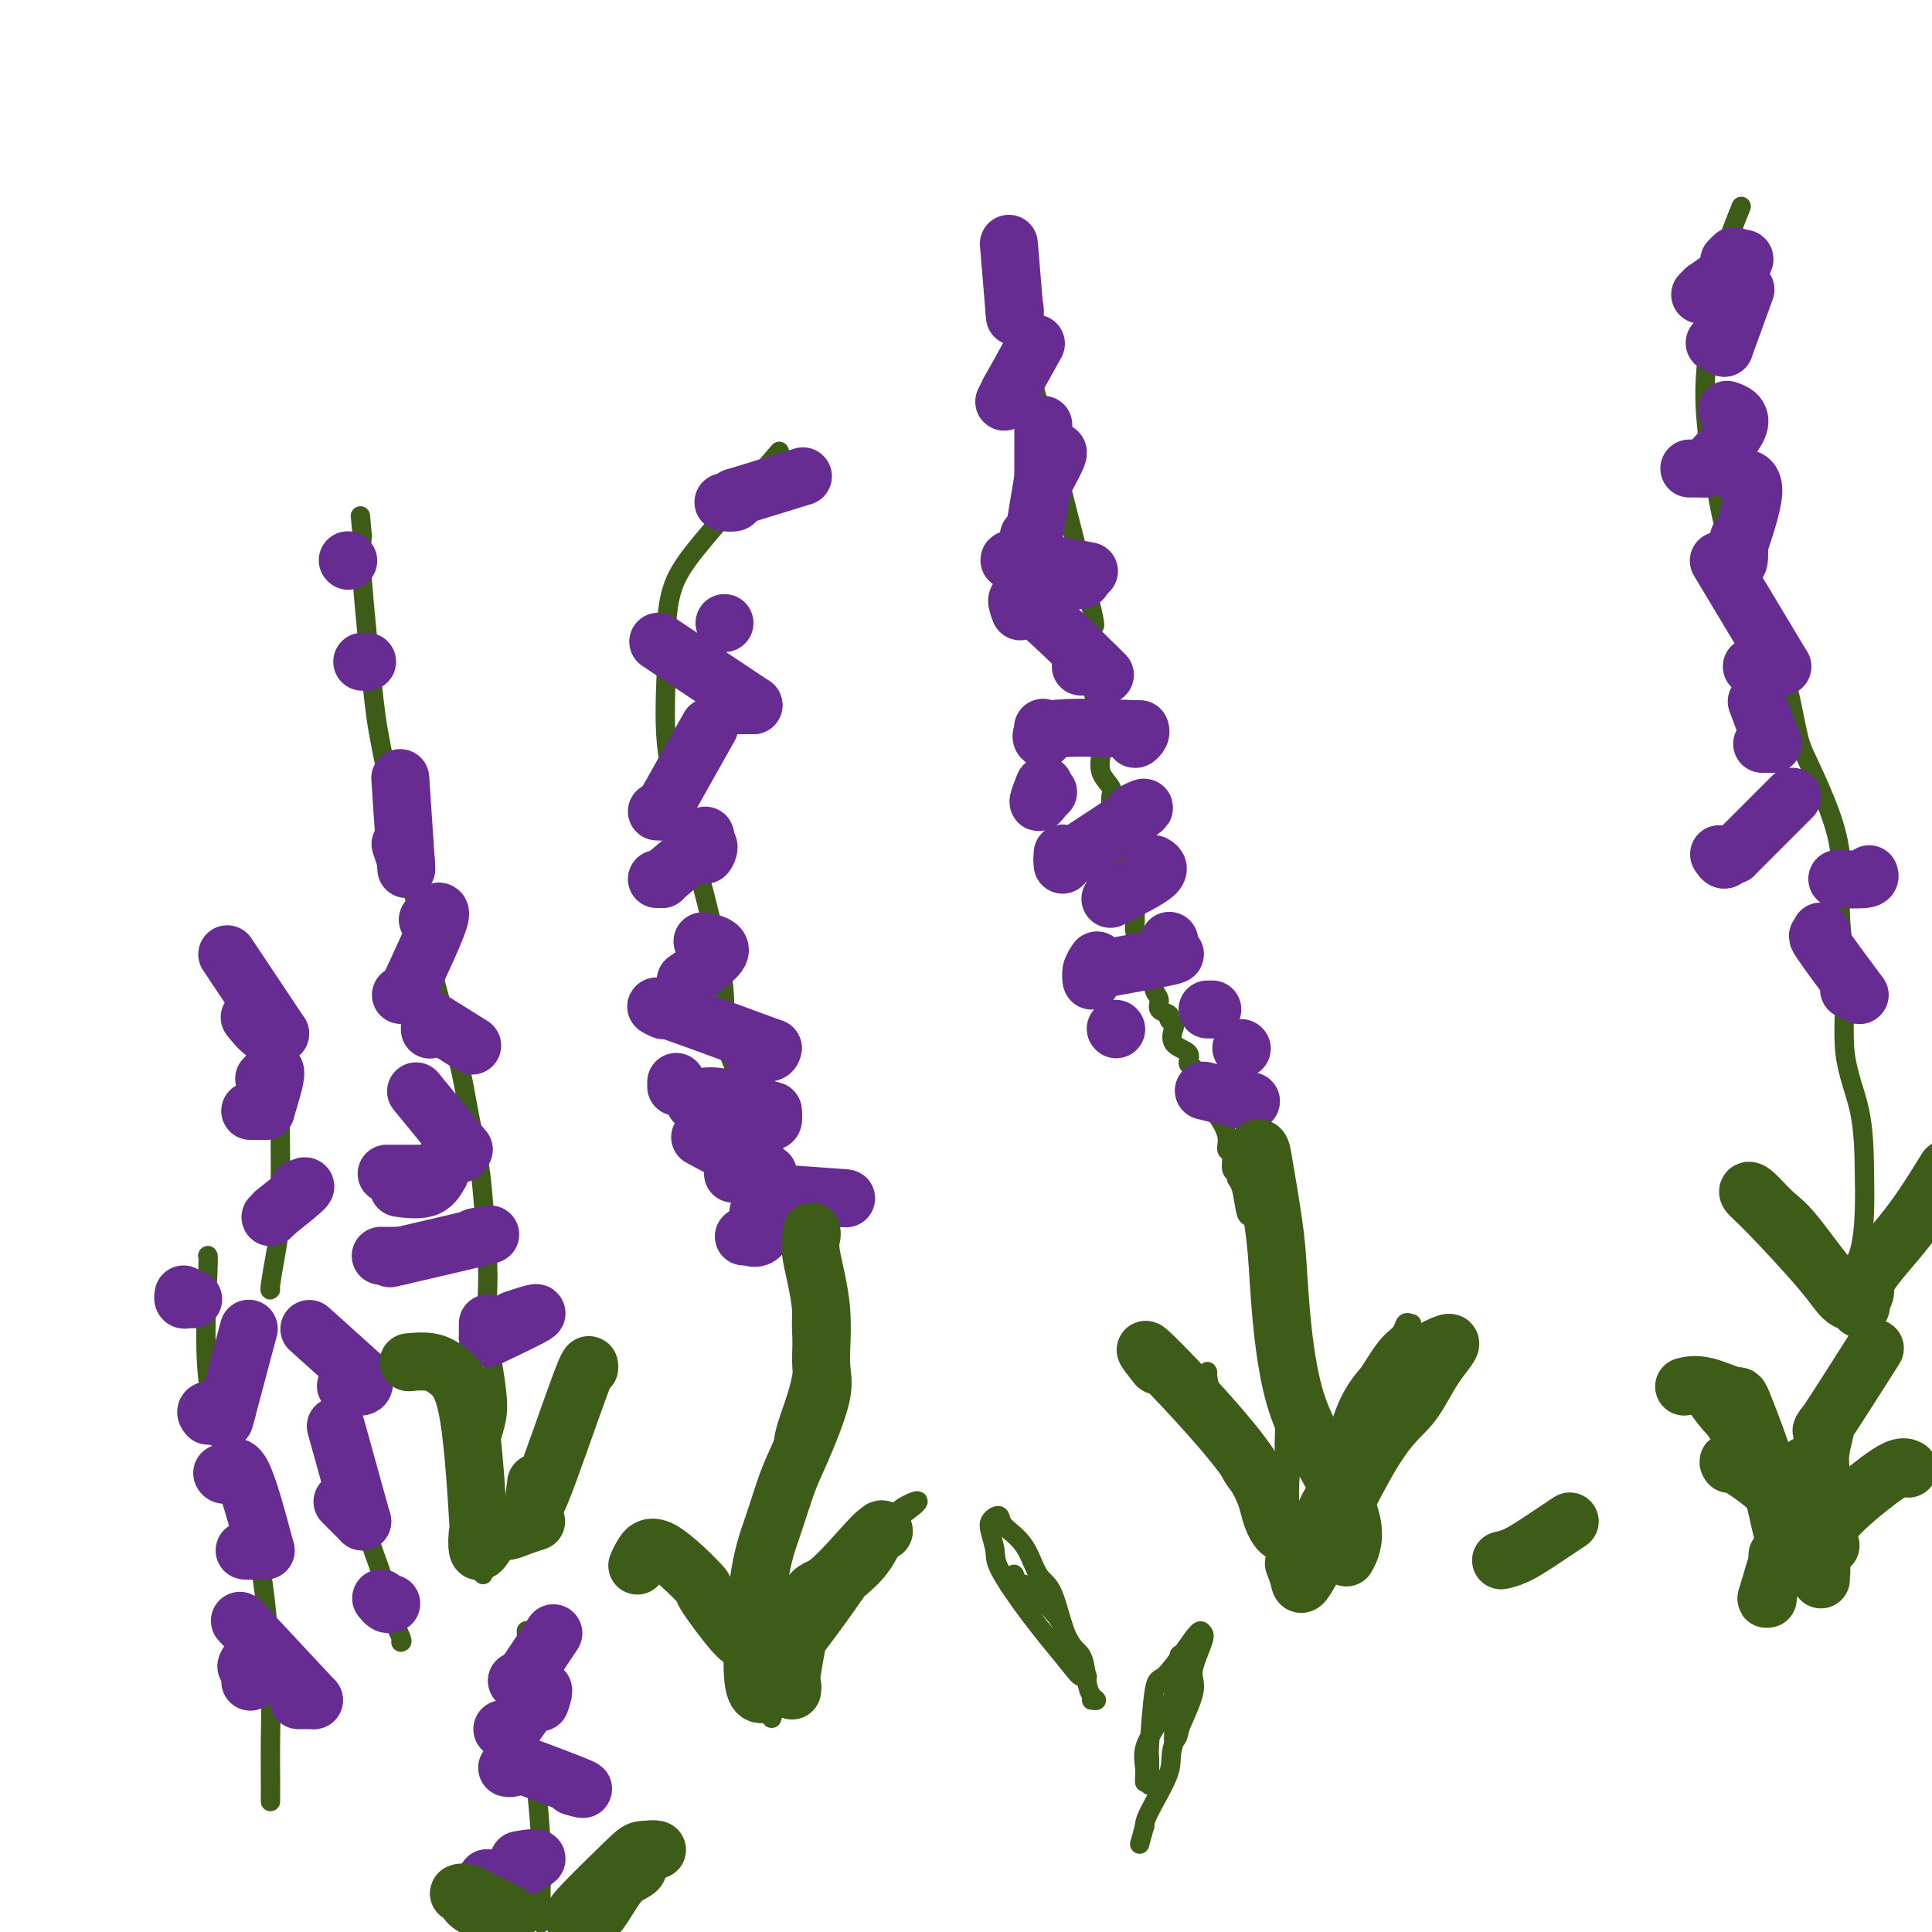 <svg viewBox='0 0 400 400' version='1.1' xmlns='http://www.w3.org/2000/svg' xmlns:xlink='http://www.w3.org/1999/xlink'><g fill='none' stroke='#3D5C18' stroke-width='4' stroke-linecap='round' stroke-linejoin='round'><path d='M238,369c-0.006,0.560 -0.011,1.121 0,0c0.011,-1.121 0.040,-3.923 0,-5c-0.040,-1.077 -0.148,-0.429 0,-3c0.148,-2.571 0.550,-8.360 1,-11c0.450,-2.640 0.946,-2.131 2,-3c1.054,-0.869 2.666,-3.117 4,-5c1.334,-1.883 2.390,-3.402 3,-4c0.610,-0.598 0.775,-0.274 1,0c0.225,0.274 0.509,0.498 0,2c-0.509,1.502 -1.811,4.282 -2,6c-0.189,1.718 0.734,2.373 0,5c-0.734,2.627 -3.125,7.226 -4,10c-0.875,2.774 -0.235,3.723 -1,6c-0.765,2.277 -2.937,5.882 -4,8c-1.063,2.118 -1.018,2.748 -1,3c0.018,0.252 0.009,0.126 0,0'/><path d='M237,378c-1.833,6.667 -0.917,3.333 0,0'/><path d='M237,369c-0.015,-0.288 -0.029,-0.577 0,-1c0.029,-0.423 0.102,-0.982 0,-2c-0.102,-1.018 -0.378,-2.495 0,-4c0.378,-1.505 1.412,-3.037 2,-4c0.588,-0.963 0.731,-1.358 1,-2c0.269,-0.642 0.663,-1.531 1,-2c0.337,-0.469 0.616,-0.519 1,-1c0.384,-0.481 0.873,-1.394 1,-2c0.127,-0.606 -0.109,-0.907 0,-1c0.109,-0.093 0.562,0.021 1,0c0.438,-0.021 0.860,-0.177 1,0c0.140,0.177 -0.004,0.687 0,1c0.004,0.313 0.155,0.431 0,2c-0.155,1.569 -0.616,4.591 -1,6c-0.384,1.409 -0.692,1.204 -1,1'/><path d='M243,360c0.017,1.296 0.058,0.038 0,-2c-0.058,-2.038 -0.217,-4.854 0,-7c0.217,-2.146 0.808,-3.621 1,-4c0.192,-0.379 -0.015,0.338 0,1c0.015,0.662 0.251,1.270 0,3c-0.251,1.730 -0.991,4.581 -1,3c-0.009,-1.581 0.712,-7.595 1,-10c0.288,-2.405 0.144,-1.203 0,0'/><path d='M226,352c0.509,0.059 1.017,0.118 1,0c-0.017,-0.118 -0.560,-0.413 -1,-1c-0.440,-0.587 -0.779,-1.466 -1,-3c-0.221,-1.534 -0.326,-3.722 -1,-5c-0.674,-1.278 -1.918,-1.644 -3,-4c-1.082,-2.356 -2.002,-6.702 -3,-9c-0.998,-2.298 -2.074,-2.550 -3,-4c-0.926,-1.450 -1.702,-4.099 -3,-6c-1.298,-1.901 -3.119,-3.055 -4,-4c-0.881,-0.945 -0.820,-1.680 -1,-2c-0.180,-0.320 -0.599,-0.225 -1,0c-0.401,0.225 -0.785,0.580 -1,1c-0.215,0.420 -0.262,0.905 0,2c0.262,1.095 0.833,2.799 1,4c0.167,1.201 -0.070,1.900 1,4c1.070,2.100 3.449,5.600 6,9c2.551,3.400 5.276,6.700 8,10'/><path d='M221,344c2.786,3.627 2.750,3.194 3,3c0.250,-0.194 0.784,-0.151 1,0c0.216,0.151 0.112,0.409 0,0c-0.112,-0.409 -0.234,-1.485 -1,-3c-0.766,-1.515 -2.176,-3.468 -3,-5c-0.824,-1.532 -1.061,-2.643 -2,-4c-0.939,-1.357 -2.581,-2.960 -4,-4c-1.419,-1.040 -2.614,-1.515 -3,-2c-0.386,-0.485 0.038,-0.978 0,-1c-0.038,-0.022 -0.539,0.429 -1,0c-0.461,-0.429 -0.884,-1.737 -1,-2c-0.116,-0.263 0.074,0.518 0,1c-0.074,0.482 -0.412,0.665 0,1c0.412,0.335 1.572,0.821 2,1c0.428,0.179 0.122,0.051 0,0c-0.122,-0.051 -0.061,-0.026 0,0'/><path d='M264,314c-0.032,0.286 -0.063,0.573 0,1c0.063,0.427 0.221,0.995 0,1c-0.221,0.005 -0.823,-0.552 -1,-1c-0.177,-0.448 0.069,-0.785 -1,-2c-1.069,-1.215 -3.453,-3.306 -5,-5c-1.547,-1.694 -2.257,-2.990 -3,-5c-0.743,-2.010 -1.520,-4.733 -2,-7c-0.480,-2.267 -0.664,-4.078 -1,-6c-0.336,-1.922 -0.823,-3.955 -1,-5c-0.177,-1.045 -0.043,-1.103 0,-1c0.043,0.103 -0.005,0.367 0,1c0.005,0.633 0.063,1.633 0,2c-0.063,0.367 -0.248,0.099 1,3c1.248,2.901 3.928,8.972 6,13c2.072,4.028 3.536,6.014 5,8'/><path d='M262,311c2.496,4.524 2.735,2.834 3,3c0.265,0.166 0.556,2.189 1,3c0.444,0.811 1.043,0.411 1,0c-0.043,-0.411 -0.726,-0.832 -1,-1c-0.274,-0.168 -0.137,-0.084 0,0'/><path d='M275,316c-0.429,0.459 -0.857,0.917 -1,1c-0.143,0.083 0.001,-0.211 0,-1c-0.001,-0.789 -0.146,-2.074 0,-4c0.146,-1.926 0.582,-4.493 2,-9c1.418,-4.507 3.819,-10.952 5,-14c1.181,-3.048 1.143,-2.697 2,-4c0.857,-1.303 2.610,-4.259 4,-6c1.390,-1.741 2.417,-2.268 3,-3c0.583,-0.732 0.720,-1.668 1,-2c0.280,-0.332 0.702,-0.060 1,0c0.298,0.060 0.472,-0.092 0,1c-0.472,1.092 -1.590,3.427 -4,8c-2.410,4.573 -6.110,11.385 -8,15c-1.890,3.615 -1.968,4.033 -3,6c-1.032,1.967 -3.016,5.484 -5,9'/><path d='M272,313c-3.155,6.321 -1.042,2.625 0,1c1.042,-1.625 1.012,-1.179 1,-1c-0.012,0.179 -0.006,0.089 0,0'/><path d='M164,351c-0.059,0.008 -0.119,0.016 0,0c0.119,-0.016 0.416,-0.056 0,0c-0.416,0.056 -1.544,0.206 -1,-4c0.544,-4.206 2.761,-12.770 4,-17c1.239,-4.230 1.499,-4.126 6,-7c4.501,-2.874 13.241,-8.725 16,-11c2.759,-2.275 -0.465,-0.972 -2,0c-1.535,0.972 -1.382,1.615 -3,3c-1.618,1.385 -5.008,3.512 -7,6c-1.992,2.488 -2.586,5.335 -5,9c-2.414,3.665 -6.647,8.147 -9,12c-2.353,3.853 -2.826,7.076 -3,9c-0.174,1.924 -0.050,2.550 0,3c0.050,0.450 0.025,0.725 0,1'/><path d='M160,355c-0.464,1.845 -0.125,-0.042 0,-1c0.125,-0.958 0.036,-0.988 0,-1c-0.036,-0.012 -0.018,-0.006 0,0'/><path d='M165,349c-0.452,0.515 -0.904,1.029 -1,1c-0.096,-0.029 0.165,-0.602 0,-1c-0.165,-0.398 -0.756,-0.621 -1,-1c-0.244,-0.379 -0.141,-0.912 0,-1c0.141,-0.088 0.318,0.271 0,0c-0.318,-0.271 -1.133,-1.172 -2,-2c-0.867,-0.828 -1.787,-1.581 -3,-3c-1.213,-1.419 -2.719,-3.502 -4,-5c-1.281,-1.498 -2.338,-2.410 -4,-4c-1.662,-1.590 -3.930,-3.856 -5,-5c-1.070,-1.144 -0.943,-1.165 -1,-1c-0.057,0.165 -0.300,0.516 0,1c0.300,0.484 1.142,1.100 2,2c0.858,0.900 1.733,2.084 4,4c2.267,1.916 5.927,4.565 8,6c2.073,1.435 2.558,1.656 3,2c0.442,0.344 0.841,0.813 1,1c0.159,0.187 0.080,0.094 0,0'/><path d='M268,313c0.113,0.794 0.226,1.587 0,2c-0.226,0.413 -0.792,0.445 -1,0c-0.208,-0.445 -0.060,-1.366 0,-2c0.060,-0.634 0.030,-0.981 0,-2c-0.030,-1.019 -0.061,-2.710 0,-4c0.061,-1.290 0.213,-2.179 0,-3c-0.213,-0.821 -0.793,-1.574 -1,-3c-0.207,-1.426 -0.041,-3.527 0,-5c0.041,-1.473 -0.041,-2.320 0,-3c0.041,-0.680 0.207,-1.192 0,-2c-0.207,-0.808 -0.788,-1.911 -1,-3c-0.212,-1.089 -0.056,-2.163 0,-3c0.056,-0.837 0.011,-1.435 0,-2c-0.011,-0.565 0.012,-1.095 0,-2c-0.012,-0.905 -0.058,-2.184 0,-3c0.058,-0.816 0.222,-1.167 0,-2c-0.222,-0.833 -0.829,-2.147 -1,-3c-0.171,-0.853 0.094,-1.244 0,-2c-0.094,-0.756 -0.547,-1.878 -1,-3'/><path d='M263,268c-0.710,-7.552 0.016,-3.932 0,-3c-0.016,0.932 -0.774,-0.824 -1,-2c-0.226,-1.176 0.080,-1.773 0,-3c-0.080,-1.227 -0.546,-3.084 -1,-4c-0.454,-0.916 -0.895,-0.889 -1,-1c-0.105,-0.111 0.125,-0.358 0,-1c-0.125,-0.642 -0.607,-1.678 -1,-2c-0.393,-0.322 -0.698,0.071 -1,-1c-0.302,-1.071 -0.602,-3.604 -1,-5c-0.398,-1.396 -0.896,-1.654 -1,-2c-0.104,-0.346 0.184,-0.780 0,-1c-0.184,-0.220 -0.841,-0.227 -1,-1c-0.159,-0.773 0.179,-2.311 0,-3c-0.179,-0.689 -0.874,-0.530 -1,-1c-0.126,-0.470 0.317,-1.569 0,-3c-0.317,-1.431 -1.393,-3.193 -2,-4c-0.607,-0.807 -0.745,-0.659 -1,-1c-0.255,-0.341 -0.628,-1.170 -1,-2'/><path d='M250,228c-2.475,-6.776 -2.163,-3.717 -2,-3c0.163,0.717 0.176,-0.909 0,-2c-0.176,-1.091 -0.541,-1.648 -1,-2c-0.459,-0.352 -1.012,-0.500 -1,-1c0.012,-0.500 0.587,-1.352 0,-2c-0.587,-0.648 -2.337,-1.091 -3,-2c-0.663,-0.909 -0.238,-2.284 0,-3c0.238,-0.716 0.289,-0.772 0,-1c-0.289,-0.228 -0.918,-0.627 -1,-1c-0.082,-0.373 0.385,-0.721 0,-1c-0.385,-0.279 -1.620,-0.490 -2,-1c-0.380,-0.510 0.095,-1.320 0,-2c-0.095,-0.680 -0.760,-1.232 -1,-2c-0.240,-0.768 -0.054,-1.752 0,-2c0.054,-0.248 -0.024,0.241 0,0c0.024,-0.241 0.150,-1.212 0,-2c-0.150,-0.788 -0.575,-1.394 -1,-2'/><path d='M238,199c-2.249,-5.298 -1.871,-4.044 -2,-4c-0.129,0.044 -0.766,-1.124 -1,-2c-0.234,-0.876 -0.064,-1.461 0,-2c0.064,-0.539 0.024,-1.033 0,-1c-0.024,0.033 -0.031,0.591 0,0c0.031,-0.591 0.099,-2.332 0,-3c-0.099,-0.668 -0.365,-0.262 -1,-1c-0.635,-0.738 -1.638,-2.620 -2,-4c-0.362,-1.380 -0.082,-2.257 0,-3c0.082,-0.743 -0.034,-1.350 0,-2c0.034,-0.650 0.220,-1.342 0,-2c-0.220,-0.658 -0.844,-1.282 -1,-2c-0.156,-0.718 0.156,-1.528 0,-2c-0.156,-0.472 -0.781,-0.604 -1,-1c-0.219,-0.396 -0.031,-1.056 0,-2c0.031,-0.944 -0.095,-2.170 0,-3c0.095,-0.830 0.410,-1.262 0,-2c-0.410,-0.738 -1.546,-1.782 -2,-3c-0.454,-1.218 -0.227,-2.609 0,-4'/><path d='M228,156c-1.482,-7.411 -0.187,-4.438 0,-4c0.187,0.438 -0.734,-1.658 -1,-3c-0.266,-1.342 0.123,-1.929 0,-3c-0.123,-1.071 -0.759,-2.624 -1,-4c-0.241,-1.376 -0.087,-2.573 0,-4c0.087,-1.427 0.106,-3.085 0,-5c-0.106,-1.915 -0.338,-4.089 0,-4c0.338,0.089 1.246,2.441 0,-3c-1.246,-5.441 -4.645,-18.674 -6,-24c-1.355,-5.326 -0.665,-2.743 -1,-4c-0.335,-1.257 -1.695,-6.353 -3,-11c-1.305,-4.647 -2.556,-8.843 -3,-12c-0.444,-3.157 -0.081,-5.273 -1,-10c-0.919,-4.727 -3.120,-12.065 -4,-15c-0.880,-2.935 -0.440,-1.468 0,0'/><path d='M382,265c0.475,0.013 0.951,0.025 1,0c0.049,-0.025 -0.327,-0.088 0,-1c0.327,-0.912 1.358,-2.673 2,-5c0.642,-2.327 0.895,-5.221 1,-8c0.105,-2.779 0.062,-5.442 0,-9c-0.062,-3.558 -0.144,-8.012 -1,-12c-0.856,-3.988 -2.486,-7.511 -3,-12c-0.514,-4.489 0.087,-9.944 0,-15c-0.087,-5.056 -0.862,-9.713 -1,-14c-0.138,-4.287 0.362,-8.203 0,-12c-0.362,-3.797 -1.586,-7.473 -3,-11c-1.414,-3.527 -3.018,-6.904 -4,-9c-0.982,-2.096 -1.341,-2.910 -2,-6c-0.659,-3.090 -1.617,-8.454 -3,-13c-1.383,-4.546 -3.192,-8.273 -5,-12'/><path d='M364,126c-3.375,-9.546 -3.314,-7.912 -4,-9c-0.686,-1.088 -2.121,-4.898 -3,-8c-0.879,-3.102 -1.201,-5.495 -2,-10c-0.799,-4.505 -2.073,-11.121 -2,-18c0.073,-6.879 1.494,-14.019 2,-18c0.506,-3.981 0.098,-4.803 1,-8c0.902,-3.197 3.115,-8.771 4,-11c0.885,-2.229 0.443,-1.115 0,0'/><path d='M161,303c0.401,-0.945 0.802,-1.891 1,-3c0.198,-1.109 0.194,-2.382 1,-5c0.806,-2.618 2.422,-6.581 3,-10c0.578,-3.419 0.119,-6.295 0,-9c-0.119,-2.705 0.101,-5.240 0,-9c-0.101,-3.760 -0.522,-8.745 -1,-12c-0.478,-3.255 -1.013,-4.780 -2,-8c-0.987,-3.220 -2.426,-8.134 -4,-12c-1.574,-3.866 -3.282,-6.684 -5,-10c-1.718,-3.316 -3.446,-7.130 -4,-10c-0.554,-2.870 0.064,-4.796 0,-8c-0.064,-3.204 -0.812,-7.684 -2,-13c-1.188,-5.316 -2.816,-11.466 -4,-16c-1.184,-4.534 -1.926,-7.452 -3,-11c-1.074,-3.548 -2.482,-7.724 -3,-13c-0.518,-5.276 -0.148,-11.650 0,-16c0.148,-4.350 0.074,-6.675 0,-9'/><path d='M138,129c0.447,-6.037 1.563,-8.628 3,-11c1.437,-2.372 3.195,-4.523 7,-9c3.805,-4.477 9.659,-11.279 12,-14c2.341,-2.721 1.171,-1.360 0,0'/><path d='M100,326c-0.108,-0.052 -0.215,-0.104 0,-1c0.215,-0.896 0.754,-2.635 1,-4c0.246,-1.365 0.200,-2.357 0,-6c-0.200,-3.643 -0.554,-9.937 0,-14c0.554,-4.063 2.017,-5.894 2,-10c-0.017,-4.106 -1.513,-10.485 -2,-15c-0.487,-4.515 0.036,-7.165 0,-12c-0.036,-4.835 -0.632,-11.855 -1,-16c-0.368,-4.145 -0.509,-5.416 -1,-8c-0.491,-2.584 -1.333,-6.480 -2,-10c-0.667,-3.520 -1.159,-6.662 -2,-10c-0.841,-3.338 -2.031,-6.871 -3,-10c-0.969,-3.129 -1.717,-5.855 -3,-11c-1.283,-5.145 -3.101,-12.710 -5,-21c-1.899,-8.290 -3.880,-17.304 -5,-23c-1.120,-5.696 -1.378,-8.072 -2,-14c-0.622,-5.928 -1.606,-15.408 -2,-21c-0.394,-5.592 -0.197,-7.296 0,-9'/><path d='M75,111c-0.667,-7.333 -0.333,-3.667 0,0'/><path d='M112,398c-0.002,0.123 -0.004,0.247 0,0c0.004,-0.247 0.012,-0.864 0,-2c-0.012,-1.136 -0.046,-2.791 0,-5c0.046,-2.209 0.170,-4.971 0,-9c-0.170,-4.029 -0.634,-9.325 -1,-12c-0.366,-2.675 -0.634,-2.728 -1,-6c-0.366,-3.272 -0.830,-9.764 -1,-14c-0.170,-4.236 -0.046,-6.217 0,-8c0.046,-1.783 0.013,-3.366 0,-4c-0.013,-0.634 -0.007,-0.317 0,0'/><path d='M56,373c-0.002,-0.155 -0.003,-0.310 0,-1c0.003,-0.690 0.011,-1.916 0,-4c-0.011,-2.084 -0.043,-5.026 0,-8c0.043,-2.974 0.159,-5.981 0,-12c-0.159,-6.019 -0.593,-15.049 -2,-23c-1.407,-7.951 -3.789,-14.824 -6,-21c-2.211,-6.176 -4.253,-11.655 -5,-19c-0.747,-7.345 -0.201,-16.554 0,-21c0.201,-4.446 0.057,-4.127 0,-4c-0.057,0.127 -0.029,0.064 0,0'/><path d='M83,340c0.184,-0.054 0.368,-0.107 0,-1c-0.368,-0.893 -1.288,-2.625 -2,-5c-0.712,-2.375 -1.217,-5.394 -2,-8c-0.783,-2.606 -1.845,-4.801 -3,-9c-1.155,-4.199 -2.402,-10.404 -3,-16c-0.598,-5.596 -0.546,-10.584 0,-14c0.546,-3.416 1.584,-5.262 2,-6c0.416,-0.738 0.208,-0.369 0,0'/><path d='M56,267c-0.082,0.095 -0.165,0.189 0,-1c0.165,-1.189 0.577,-3.662 1,-6c0.423,-2.338 0.856,-4.543 1,-10c0.144,-5.457 0.000,-14.167 0,-20c-0.000,-5.833 0.144,-8.790 -1,-12c-1.144,-3.210 -3.577,-6.672 -5,-9c-1.423,-2.328 -1.835,-3.522 -2,-4c-0.165,-0.478 -0.082,-0.239 0,0'/></g>
<g fill='none' stroke='#672C91' stroke-width='12' stroke-linecap='round' stroke-linejoin='round'><path d='M258,228c0.417,0.000 0.833,0.000 1,0c0.167,0.000 0.083,0.000 0,0'/><path d='M258,228c-3.333,-0.833 -6.667,-1.667 -8,-2c-1.333,-0.333 -0.667,-0.167 0,0'/><path d='M257,217c0.000,0.000 0.100,0.100 0.1,0.1'/><path d='M231,213c0.000,0.000 0.100,0.100 0.1,0.1'/><path d='M250,209c0.417,0.000 0.833,0.000 1,0c0.167,0.000 0.083,0.000 0,0'/><path d='M226,201c-0.008,0.265 -0.016,0.530 0,1c0.016,0.470 0.056,1.147 0,1c-0.056,-0.147 -0.207,-1.116 0,-2c0.207,-0.884 0.774,-1.681 1,-2c0.226,-0.319 0.113,-0.159 0,0'/><path d='M226,201c6.762,-1.214 13.524,-2.429 16,-3c2.476,-0.571 0.667,-0.500 0,-1c-0.667,-0.500 -0.190,-1.571 0,-2c0.190,-0.429 0.095,-0.214 0,0'/><path d='M230,186c0.030,-0.030 0.060,-0.060 0,0c-0.060,0.060 -0.208,0.208 0,0c0.208,-0.208 0.774,-0.774 1,-1c0.226,-0.226 0.113,-0.113 0,0'/><path d='M230,186c3.800,-1.889 7.600,-3.778 9,-5c1.400,-1.222 0.400,-1.778 0,-2c-0.400,-0.222 -0.200,-0.111 0,0'/><path d='M221,178c-0.423,0.046 -0.845,0.093 -1,0c-0.155,-0.093 -0.041,-0.324 0,0c0.041,0.324 0.011,1.203 0,1c-0.011,-0.203 -0.003,-1.486 0,-2c0.003,-0.514 0.002,-0.257 0,0'/><path d='M221,178c6.452,-4.226 12.905,-8.452 15,-10c2.095,-1.548 -0.167,-0.417 -1,0c-0.833,0.417 -0.238,0.119 0,0c0.238,-0.119 0.119,-0.060 0,0'/><path d='M217,164c-0.461,0.477 -0.922,0.954 -1,1c-0.078,0.046 0.226,-0.338 0,0c-0.226,0.338 -0.984,1.399 -1,1c-0.016,-0.399 0.710,-2.257 1,-3c0.290,-0.743 0.145,-0.372 0,0'/><path d='M236,151c0.113,0.280 0.226,0.560 0,1c-0.226,0.440 -0.792,1.042 -1,1c-0.208,-0.042 -0.060,-0.726 0,-1c0.060,-0.274 0.030,-0.137 0,0'/><path d='M236,151c-7.381,-0.286 -14.762,-0.571 -18,0c-3.238,0.571 -2.333,2.000 -2,2c0.333,0.000 0.095,-1.429 0,-2c-0.095,-0.571 -0.048,-0.286 0,0'/><path d='M227,138c-0.483,0.000 -0.967,0.000 -1,0c-0.033,0.000 0.383,0.000 0,0c-0.383,0.000 -1.565,0.000 -2,0c-0.435,0.000 -0.124,0.000 0,0c0.124,0.000 0.062,0.000 0,0'/><path d='M227,138c1.524,1.500 3.048,3.000 0,0c-3.048,-3.000 -10.667,-10.500 -14,-13c-3.333,-2.500 -2.381,0.000 -2,1c0.381,1.000 0.190,0.500 0,0'/><path d='M224,118c0.222,0.844 0.444,1.689 0,2c-0.444,0.311 -1.556,0.089 -2,0c-0.444,-0.089 -0.222,-0.044 0,0'/><path d='M224,118c1.268,0.226 2.536,0.452 0,0c-2.536,-0.452 -8.875,-1.583 -12,-2c-3.125,-0.417 -3.036,-0.119 -3,0c0.036,0.119 0.018,0.060 0,0'/><path d='M214,111c-0.417,0.000 -0.833,0.000 -1,0c-0.167,0.000 -0.083,0.000 0,0'/><path d='M214,111c0.833,-5.000 1.667,-10.000 2,-12c0.333,-2.000 0.167,-1.000 0,0'/><path d='M216,100c1.381,-2.536 2.762,-5.071 3,-6c0.238,-0.929 -0.667,-0.250 -1,0c-0.333,0.250 -0.095,0.071 0,0c0.095,-0.071 0.048,-0.036 0,0'/><path d='M216,100c0.000,-4.583 0.000,-9.167 0,-11c0.000,-1.833 0.000,-0.917 0,0'/><path d='M209,81c-0.417,0.833 -0.833,1.667 -1,2c-0.167,0.333 -0.083,0.167 0,0'/><path d='M209,81c2.083,-3.750 4.167,-7.500 5,-9c0.833,-1.500 0.417,-0.750 0,0'/><path d='M210,64c0.000,0.000 0.100,0.100 0.1,0.1'/><path d='M210,64c0.111,1.333 0.222,2.667 0,0c-0.222,-2.667 -0.778,-9.333 -1,-12c-0.222,-2.667 -0.111,-1.333 0,0'/><path d='M385,206c-0.833,-0.417 -1.667,-0.833 -2,-1c-0.333,-0.167 -0.167,-0.083 0,0'/><path d='M385,206c-3.381,-4.565 -6.762,-9.131 -8,-11c-1.238,-1.869 -0.333,-1.042 0,-1c0.333,0.042 0.095,-0.702 0,-1c-0.095,-0.298 -0.048,-0.149 0,0'/><path d='M387,181c0.133,0.422 0.267,0.844 -1,1c-1.267,0.156 -3.933,0.044 -5,0c-1.067,-0.044 -0.533,-0.022 0,0'/><path d='M359,177c-0.339,-0.143 -0.679,-0.286 -1,0c-0.321,0.286 -0.625,1.000 -1,1c-0.375,0.000 -0.821,-0.714 -1,-1c-0.179,-0.286 -0.089,-0.143 0,0'/><path d='M359,177c4.583,-4.583 9.167,-9.167 11,-11c1.833,-1.833 0.917,-0.917 0,0'/><path d='M367,154c-0.833,0.000 -1.667,0.000 -2,0c-0.333,0.000 -0.167,0.000 0,0'/><path d='M367,154c-1.250,-3.333 -2.500,-6.667 -3,-8c-0.500,-1.333 -0.250,-0.667 0,0'/><path d='M369,138c-0.933,0.000 -1.867,0.000 -3,0c-1.133,0.000 -2.467,0.000 -3,0c-0.533,0.000 -0.267,0.000 0,0'/><path d='M369,138c-5.000,-8.333 -10.000,-16.667 -12,-20c-2.000,-3.333 -1.000,-1.667 0,0'/><path d='M359,116c0.422,0.444 0.844,0.889 1,0c0.156,-0.889 0.044,-3.111 0,-4c-0.044,-0.889 -0.022,-0.444 0,0'/><path d='M359,116c1.911,-5.578 3.822,-11.156 4,-14c0.178,-2.844 -1.378,-2.956 -2,-3c-0.622,-0.044 -0.311,-0.022 0,0'/><path d='M353,97c-1.267,0.000 -2.533,0.000 -3,0c-0.467,0.000 -0.133,0.000 0,0c0.133,0.000 0.067,0.000 0,0'/><path d='M353,97c3.178,-3.467 6.356,-6.933 7,-9c0.644,-2.067 -1.244,-2.733 -2,-3c-0.756,-0.267 -0.378,-0.133 0,0'/><path d='M357,72c-0.311,-0.422 -0.622,-0.844 -1,-1c-0.378,-0.156 -0.822,-0.044 -1,0c-0.178,0.044 -0.089,0.022 0,0'/><path d='M357,72c1.667,-4.583 3.333,-9.167 4,-11c0.667,-1.833 0.333,-0.917 0,0'/><path d='M353,60c-0.417,0.417 -0.833,0.833 -1,1c-0.167,0.167 -0.083,0.083 0,0'/><path d='M353,60c3.600,-2.533 7.200,-5.067 8,-6c0.800,-0.933 -1.200,-0.267 -2,0c-0.800,0.267 -0.400,0.133 0,0'/><path d='M359,53c-0.417,0.417 -0.833,0.833 -1,1c-0.167,0.167 -0.083,0.083 0,0'/><path d='M160,247c-0.340,0.121 -0.679,0.242 -1,1c-0.321,0.758 -0.622,2.152 -1,3c-0.378,0.848 -0.833,1.152 -1,1c-0.167,-0.152 -0.048,-0.758 0,-1c0.048,-0.242 0.024,-0.121 0,0'/><path d='M160,247c0.144,-0.876 0.287,-1.751 0,0c-0.287,1.751 -1.005,6.129 -2,8c-0.995,1.871 -2.267,1.233 -3,1c-0.733,-0.233 -0.928,-0.063 -1,0c-0.072,0.063 -0.021,0.018 0,0c0.021,-0.018 0.010,-0.009 0,0'/><path d='M160,247c0.702,1.812 1.403,3.624 1,5c-0.403,1.376 -1.912,2.316 -3,3c-1.088,0.684 -1.756,1.111 -2,1c-0.244,-0.111 -0.066,-0.761 0,-1c0.066,-0.239 0.019,-0.068 0,0c-0.019,0.068 -0.009,0.034 0,0'/><path d='M160,247c-1.613,-0.113 -3.226,-0.226 0,0c3.226,0.226 11.292,0.792 14,1c2.708,0.208 0.060,0.060 -1,0c-1.060,-0.060 -0.530,-0.030 0,0'/><path d='M159,243c-1.356,0.000 -2.711,0.000 -4,0c-1.289,0.000 -2.511,-0.000 -3,0c-0.489,0.000 -0.244,0.000 0,0'/><path d='M159,243c-5.489,-2.956 -10.978,-5.911 -13,-7c-2.022,-1.089 -0.578,-0.311 0,0c0.578,0.311 0.289,0.156 0,0'/><path d='M160,230c0.083,0.845 0.166,1.691 0,2c-0.166,0.309 -0.581,0.083 -1,0c-0.419,-0.083 -0.844,-0.022 -1,0c-0.156,0.022 -0.045,0.006 0,0c0.045,-0.006 0.022,-0.003 0,0'/><path d='M160,230c-4.622,-1.378 -9.244,-2.756 -12,-3c-2.756,-0.244 -3.644,0.644 -4,1c-0.356,0.356 -0.178,0.178 0,0'/><path d='M140,224c0.000,0.417 0.000,0.833 0,1c0.000,0.167 0.000,0.083 0,0'/><path d='M160,217c-0.083,0.423 -0.167,0.845 -1,1c-0.833,0.155 -2.417,0.042 -3,0c-0.583,-0.042 -0.167,-0.012 0,0c0.167,0.012 0.083,0.006 0,0'/><path d='M160,217c-9.185,-3.381 -18.369,-6.762 -22,-8c-3.631,-1.238 -1.708,-0.333 -1,0c0.708,0.333 0.202,0.095 0,0c-0.202,-0.095 -0.101,-0.048 0,0'/><path d='M142,203c0.000,0.000 0.100,0.100 0.1,0.1'/><path d='M142,203c3.289,-2.311 6.578,-4.622 7,-6c0.422,-1.378 -2.022,-1.822 -3,-2c-0.978,-0.178 -0.489,-0.089 0,0'/><path d='M137,182c0.111,0.000 0.222,0.000 0,0c-0.222,0.000 -0.778,0.000 -1,0c-0.222,0.000 -0.111,0.000 0,0'/><path d='M137,182c3.804,-3.268 7.608,-6.536 9,-7c1.392,-0.464 0.373,1.876 0,2c-0.373,0.124 -0.100,-1.967 0,-3c0.100,-1.033 0.029,-1.010 0,-1c-0.029,0.010 -0.014,0.005 0,0'/><path d='M137,168c0.111,0.000 0.222,0.000 0,0c-0.222,0.000 -0.778,0.000 -1,0c-0.222,0.000 -0.111,0.000 0,0'/><path d='M137,168c3.750,-6.667 7.500,-13.333 9,-16c1.500,-2.667 0.750,-1.333 0,0'/><path d='M156,146c-0.200,0.000 -0.400,0.000 -1,0c-0.600,0.000 -1.600,0.000 -2,0c-0.400,0.000 -0.200,0.000 0,0'/><path d='M156,146c-7.500,-5.000 -15.000,-10.000 -18,-12c-3.000,-2.000 -1.500,-1.000 0,0'/><path d='M150,129c0.000,0.000 0.000,0.000 0,0c0.000,0.000 0.000,0.000 0,0'/><path d='M152,103c0.222,0.422 0.444,0.844 0,1c-0.444,0.156 -1.556,0.044 -2,0c-0.444,-0.044 -0.222,-0.022 0,0'/><path d='M152,103c5.417,-1.667 10.833,-3.333 13,-4c2.167,-0.667 1.083,-0.333 0,0'/><path d='M101,277c0.000,-0.339 0.000,-0.679 0,-1c0.000,-0.321 0.000,-0.625 0,-1c-0.000,-0.375 0.000,-0.821 0,-1c0.000,-0.179 0.000,-0.089 0,0'/><path d='M101,277c4.667,-2.222 9.333,-4.444 10,-5c0.667,-0.556 -2.667,0.556 -4,1c-1.333,0.444 -0.667,0.222 0,0'/><path d='M83,260c-0.622,0.000 -1.244,0.000 -2,0c-0.756,0.000 -1.644,0.000 -2,0c-0.356,0.000 -0.178,0.000 0,0'/><path d='M83,260c-1.952,0.452 -3.905,0.905 0,0c3.905,-0.905 13.667,-3.167 17,-4c3.333,-0.833 0.238,-0.238 -1,0c-1.238,0.238 -0.619,0.119 0,0'/><path d='M91,243c-0.702,1.268 -1.405,2.536 -3,3c-1.595,0.464 -4.083,0.125 -5,0c-0.917,-0.125 -0.262,-0.036 0,0c0.262,0.036 0.131,0.018 0,0'/><path d='M91,243c-4.167,0.000 -8.333,0.000 -10,0c-1.667,0.000 -0.833,0.000 0,0'/><path d='M96,238c-0.200,0.422 -0.400,0.844 -1,1c-0.600,0.156 -1.600,0.044 -2,0c-0.400,-0.044 -0.200,-0.022 0,0'/><path d='M96,238c-3.750,-4.583 -7.500,-9.167 -9,-11c-1.500,-1.833 -0.750,-0.917 0,0'/><path d='M89,211c0.000,0.833 0.000,1.667 0,2c0.000,0.333 0.000,0.167 0,0'/><path d='M89,211c3.333,2.083 6.667,4.167 8,5c1.333,0.833 0.667,0.417 0,0'/><path d='M84,206c-0.417,0.000 -0.833,0.000 -1,0c-0.167,0.000 -0.083,0.000 0,0'/><path d='M84,206c3.178,-6.756 6.356,-13.511 7,-16c0.644,-2.489 -1.244,-0.711 -2,0c-0.756,0.711 -0.378,0.356 0,0'/><path d='M84,178c-0.422,-1.267 -0.844,-2.533 -1,-3c-0.156,-0.467 -0.044,-0.133 0,0c0.044,0.133 0.022,0.067 0,0'/><path d='M84,178c0.111,1.667 0.222,3.333 0,0c-0.222,-3.333 -0.778,-11.667 -1,-15c-0.222,-3.333 -0.111,-1.667 0,0'/><path d='M76,137c-0.417,0.000 -0.833,0.000 -1,0c-0.167,0.000 -0.083,0.000 0,0'/><path d='M72,116c0.000,0.000 0.100,0.100 0.1,0.1'/><path d='M81,332c-0.311,0.111 -0.622,0.222 -1,0c-0.378,-0.222 -0.822,-0.778 -1,-1c-0.178,-0.222 -0.089,-0.111 0,0'/><path d='M75,315c-0.762,-0.762 -1.524,-1.524 -2,-2c-0.476,-0.476 -0.667,-0.667 -1,-1c-0.333,-0.333 -0.810,-0.810 -1,-1c-0.190,-0.190 -0.095,-0.095 0,0'/><path d='M75,315c-2.083,-7.500 -4.167,-15.000 -5,-18c-0.833,-3.000 -0.417,-1.500 0,0'/><path d='M75,285c0.333,0.844 0.667,1.689 0,2c-0.667,0.311 -2.333,0.089 -3,0c-0.667,-0.089 -0.333,-0.044 0,0'/><path d='M75,285c-4.167,-3.750 -8.333,-7.500 -10,-9c-1.667,-1.500 -0.833,-0.750 0,0'/><path d='M54,320c-0.733,0.422 -1.467,0.844 -2,1c-0.533,0.156 -0.867,0.044 -1,0c-0.133,-0.044 -0.067,-0.022 0,0'/><path d='M56,344c-0.622,0.622 -1.244,1.244 -2,2c-0.756,0.756 -1.644,1.644 -2,2c-0.356,0.356 -0.178,0.178 0,0'/><path d='M56,344c-1.578,-0.111 -3.156,-0.222 -4,0c-0.844,0.222 -0.956,0.778 -1,1c-0.044,0.222 -0.022,0.111 0,0'/><path d='M65,352c-1.250,0.000 -2.500,0.000 -3,0c-0.500,0.000 -0.250,0.000 0,0'/><path d='M65,352c-5.833,-6.250 -11.667,-12.500 -14,-15c-2.333,-2.500 -1.167,-1.250 0,0'/><path d='M55,321c-0.089,0.000 -0.178,0.000 -1,0c-0.822,0.000 -2.378,0.000 -3,0c-0.622,-0.000 -0.311,0.000 0,0'/><path d='M55,321c-1.804,-6.762 -3.607,-13.524 -5,-16c-1.393,-2.476 -2.375,-0.667 -3,0c-0.625,0.667 -0.893,0.190 -1,0c-0.107,-0.190 -0.054,-0.095 0,0'/><path d='M47,292c-1.689,-0.111 -3.378,-0.222 -4,0c-0.622,0.222 -0.178,0.778 0,1c0.178,0.222 0.089,0.111 0,0'/><path d='M47,292c-0.444,1.667 -0.889,3.333 0,0c0.889,-3.333 3.111,-11.667 4,-15c0.889,-3.333 0.444,-1.667 0,0'/><path d='M40,269c-0.310,-0.030 -0.619,-0.060 -1,0c-0.381,0.060 -0.833,0.208 -1,0c-0.167,-0.208 -0.048,-0.774 0,-1c0.048,-0.226 0.024,-0.113 0,0'/><path d='M57,251c-0.417,0.417 -0.833,0.833 -1,1c-0.167,0.167 -0.083,0.083 0,0'/><path d='M57,251c2.644,-2.111 5.289,-4.222 6,-5c0.711,-0.778 -0.511,-0.222 -1,0c-0.489,0.222 -0.244,0.111 0,0'/><path d='M55,230c-0.200,0.000 -0.400,0.000 -1,0c-0.600,0.000 -1.600,0.000 -2,0c-0.400,-0.000 -0.200,0.000 0,0'/><path d='M55,230c1.067,-3.489 2.133,-6.978 2,-8c-0.133,-1.022 -1.467,0.422 -2,1c-0.533,0.578 -0.267,0.289 0,0'/><path d='M58,214c-0.933,0.333 -1.867,0.667 -3,0c-1.133,-0.667 -2.467,-2.333 -3,-3c-0.533,-0.667 -0.267,-0.333 0,0'/><path d='M58,214c-4.167,-6.250 -8.333,-12.500 -10,-15c-1.667,-2.500 -0.833,-1.250 0,0'/><path d='M105,388c-0.622,0.956 -1.244,1.911 -2,2c-0.756,0.089 -1.644,-0.689 -2,-1c-0.356,-0.311 -0.178,-0.156 0,0'/><path d='M105,388c-0.768,0.339 -1.536,0.679 0,0c1.536,-0.679 5.375,-2.375 6,-3c0.625,-0.625 -1.964,-0.179 -3,0c-1.036,0.179 -0.518,0.089 0,0'/><path d='M106,358c-0.311,0.000 -0.622,0.000 -1,0c-0.378,0.000 -0.822,0.000 -1,0c-0.178,0.000 -0.089,0.000 0,0'/><path d='M106,358c2.533,-3.600 5.067,-7.200 6,-8c0.933,-0.800 0.267,1.200 0,2c-0.267,0.800 -0.133,0.400 0,0'/><path d='M107,365c-0.311,0.422 -0.622,0.844 -1,1c-0.378,0.156 -0.822,0.044 -1,0c-0.178,-0.044 -0.089,-0.022 0,0'/><path d='M107,365c5.600,2.111 11.200,4.222 13,5c1.800,0.778 -0.200,0.222 -1,0c-0.800,-0.222 -0.400,-0.111 0,0'/><path d='M108,348c-0.422,0.000 -0.844,0.000 -1,0c-0.156,0.000 -0.044,0.000 0,0c0.044,0.000 0.022,0.000 0,0'/><path d='M108,348c2.500,-3.750 5.000,-7.500 6,-9c1.000,-1.500 0.500,-0.750 0,0'/></g>
<g fill='none' stroke='#3D5C18' stroke-width='12' stroke-linecap='round' stroke-linejoin='round'><path d='M119,397c0.135,-0.022 0.269,-0.044 0,0c-0.269,0.044 -0.943,0.154 1,-2c1.943,-2.154 6.502,-6.571 9,-9c2.498,-2.429 2.934,-2.869 4,-3c1.066,-0.131 2.760,0.046 3,0c0.240,-0.046 -0.975,-0.316 -2,0c-1.025,0.316 -1.861,1.216 -2,2c-0.139,0.784 0.420,1.451 0,2c-0.420,0.549 -1.820,0.981 -3,2c-1.180,1.019 -2.141,2.624 -3,4c-0.859,1.376 -1.616,2.524 -2,3c-0.384,0.476 -0.395,0.279 -1,1c-0.605,0.721 -1.802,2.361 -3,4'/><path d='M105,397c0.337,0.069 0.674,0.138 0,0c-0.674,-0.138 -2.359,-0.481 -4,-1c-1.641,-0.519 -3.236,-1.212 -4,-2c-0.764,-0.788 -0.695,-1.672 -1,-2c-0.305,-0.328 -0.982,-0.100 -1,0c-0.018,0.100 0.623,0.073 1,0c0.377,-0.073 0.491,-0.191 1,0c0.509,0.191 1.415,0.690 2,1c0.585,0.310 0.850,0.430 2,1c1.150,0.570 3.186,1.592 4,2c0.814,0.408 0.407,0.204 0,0'/><path d='M164,350c0.072,-0.488 0.143,-0.976 0,-1c-0.143,-0.024 -0.501,0.417 0,-3c0.501,-3.417 1.862,-10.690 3,-14c1.138,-3.310 2.055,-2.656 4,-4c1.945,-1.344 4.920,-4.685 7,-7c2.080,-2.315 3.265,-3.605 4,-4c0.735,-0.395 1.021,0.105 1,0c-0.021,-0.105 -0.347,-0.814 -1,0c-0.653,0.814 -1.632,3.150 -3,5c-1.368,1.850 -3.123,3.214 -4,4c-0.877,0.786 -0.874,0.994 -3,4c-2.126,3.006 -6.380,8.809 -9,12c-2.620,3.191 -3.606,3.769 -4,4c-0.394,0.231 -0.197,0.116 0,0'/><path d='M158,342c-1.117,-0.861 -2.235,-1.722 -3,-2c-0.765,-0.278 -1.178,0.026 -3,-2c-1.822,-2.026 -5.052,-6.381 -6,-8c-0.948,-1.619 0.387,-0.500 -1,-2c-1.387,-1.500 -5.495,-5.619 -8,-7c-2.505,-1.381 -3.405,-0.026 -4,1c-0.595,1.026 -0.884,1.722 -1,2c-0.116,0.278 -0.058,0.139 0,0'/><path d='M168,255c0.063,0.224 0.125,0.447 0,1c-0.125,0.553 -0.439,1.435 0,4c0.439,2.565 1.629,6.814 2,11c0.371,4.186 -0.077,8.308 0,11c0.077,2.692 0.680,3.955 0,7c-0.680,3.045 -2.644,7.873 -4,11c-1.356,3.127 -2.103,4.554 -3,7c-0.897,2.446 -1.942,5.912 -3,9c-1.058,3.088 -2.129,5.797 -3,12c-0.871,6.203 -1.542,15.901 -1,20c0.542,4.099 2.298,2.600 3,2c0.702,-0.600 0.351,-0.300 0,0'/><path d='M260,238c0.365,-0.241 0.730,-0.482 1,0c0.270,0.482 0.443,1.687 1,5c0.557,3.313 1.496,8.734 2,13c0.504,4.266 0.572,7.379 1,13c0.428,5.621 1.214,13.752 3,20c1.786,6.248 4.572,10.613 7,15c2.428,4.387 4.500,8.797 5,12c0.500,3.203 -0.571,5.201 -1,6c-0.429,0.799 -0.214,0.400 0,0'/><path d='M275,313c-0.376,0.180 -0.752,0.359 0,-1c0.752,-1.359 2.631,-4.258 4,-8c1.369,-3.742 2.227,-8.329 4,-12c1.773,-3.671 4.460,-6.426 8,-9c3.540,-2.574 7.933,-4.968 9,-5c1.067,-0.032 -1.191,2.299 -3,5c-1.809,2.701 -3.168,5.774 -5,8c-1.832,2.226 -4.137,3.605 -8,10c-3.863,6.395 -9.283,17.807 -12,23c-2.717,5.193 -2.732,4.167 -3,3c-0.268,-1.167 -0.791,-2.476 -1,-3c-0.209,-0.524 -0.105,-0.262 0,0'/><path d='M266,317c-0.232,0.253 -0.464,0.507 -1,0c-0.536,-0.507 -1.376,-1.774 -2,-4c-0.624,-2.226 -1.033,-5.411 -6,-12c-4.967,-6.589 -14.491,-16.582 -18,-20c-3.509,-3.418 -1.003,-0.262 0,1c1.003,1.262 0.501,0.631 0,0'/><path d='M385,271c0.269,-0.402 0.537,-0.804 0,-1c-0.537,-0.196 -1.881,-0.185 -3,-1c-1.119,-0.815 -2.015,-2.454 -5,-6c-2.985,-3.546 -8.060,-8.998 -11,-12c-2.940,-3.002 -3.743,-3.553 -4,-4c-0.257,-0.447 0.034,-0.791 1,0c0.966,0.791 2.606,2.716 4,4c1.394,1.284 2.541,1.927 5,5c2.459,3.073 6.231,8.575 9,11c2.769,2.425 4.536,1.774 5,1c0.464,-0.774 -0.375,-1.670 1,-4c1.375,-2.330 4.964,-6.094 8,-10c3.036,-3.906 5.518,-7.953 8,-12'/><path d='M374,320c-0.150,-0.926 -0.299,-1.852 -1,-3c-0.701,-1.148 -1.953,-2.518 -3,-4c-1.047,-1.482 -1.888,-3.077 -4,-5c-2.112,-1.923 -5.494,-4.175 -7,-5c-1.506,-0.825 -1.136,-0.222 -1,0c0.136,0.222 0.039,0.063 0,0c-0.039,-0.063 -0.019,-0.032 0,0'/><path d='M368,322c0.622,0.422 1.244,0.844 2,1c0.756,0.156 1.644,0.044 2,0c0.356,-0.044 0.178,-0.022 0,0'/><path d='M377,327c-0.031,-0.344 -0.062,-0.688 0,-1c0.062,-0.312 0.216,-0.591 0,-2c-0.216,-1.409 -0.804,-3.947 1,-7c1.804,-3.053 5.999,-6.623 9,-9c3.001,-2.377 4.808,-3.563 6,-4c1.192,-0.437 1.769,-0.125 2,0c0.231,0.125 0.115,0.062 0,0'/><path d='M366,331c0.087,-0.720 0.175,-1.440 0,-1c-0.175,0.440 -0.611,2.039 0,0c0.611,-2.039 2.270,-7.718 3,-10c0.730,-2.282 0.531,-1.169 0,-3c-0.531,-1.831 -1.393,-6.606 -3,-12c-1.607,-5.394 -3.958,-11.407 -5,-14c-1.042,-2.593 -0.774,-1.767 -2,-2c-1.226,-0.233 -3.945,-1.524 -6,-2c-2.055,-0.476 -3.444,-0.136 -4,0c-0.556,0.136 -0.278,0.068 0,0'/><path d='M379,320c-2.730,-2.876 -5.461,-5.752 -7,-7c-1.539,-1.248 -1.888,-0.868 -4,-4c-2.112,-3.132 -5.989,-9.778 -8,-13c-2.011,-3.222 -2.157,-3.021 -3,-4c-0.843,-0.979 -2.384,-3.137 -3,-4c-0.616,-0.863 -0.308,-0.432 0,0'/><path d='M377,308c0.050,-0.883 0.099,-1.767 0,-3c-0.099,-1.233 -0.347,-2.817 0,-5c0.347,-2.183 1.289,-4.967 1,-5c-0.289,-0.033 -1.809,2.683 0,0c1.809,-2.683 6.945,-10.767 9,-14c2.055,-3.233 1.027,-1.617 0,0'/><path d='M375,316c-0.030,-0.182 -0.061,-0.364 0,-1c0.061,-0.636 0.212,-1.727 0,-4c-0.212,-2.273 -0.788,-5.727 -1,-7c-0.212,-1.273 -0.061,-0.364 0,0c0.061,0.364 0.030,0.182 0,0'/><path d='M325,315c-2.060,1.381 -4.119,2.762 -6,4c-1.881,1.238 -3.583,2.333 -5,3c-1.417,0.667 -2.548,0.905 -3,1c-0.452,0.095 -0.226,0.048 0,0'/><path d='M111,315c-0.977,0.300 -1.954,0.601 -3,1c-1.046,0.399 -2.161,0.898 -3,1c-0.839,0.102 -1.400,-0.191 -2,0c-0.600,0.191 -1.237,0.866 -2,2c-0.763,1.134 -1.653,2.725 -2,2c-0.347,-0.725 -0.153,-3.767 0,-4c0.153,-0.233 0.265,2.344 0,-2c-0.265,-4.344 -0.905,-15.609 -2,-22c-1.095,-6.391 -2.644,-7.909 -4,-9c-1.356,-1.091 -2.519,-1.755 -4,-2c-1.481,-0.245 -3.280,-0.070 -4,0c-0.720,0.070 -0.360,0.035 0,0'/><path d='M111,307c-0.423,3.214 -0.845,6.429 1,2c1.845,-4.429 5.958,-16.500 8,-22c2.042,-5.500 2.012,-4.429 2,-4c-0.012,0.429 -0.006,0.214 0,0'/></g>
</svg>